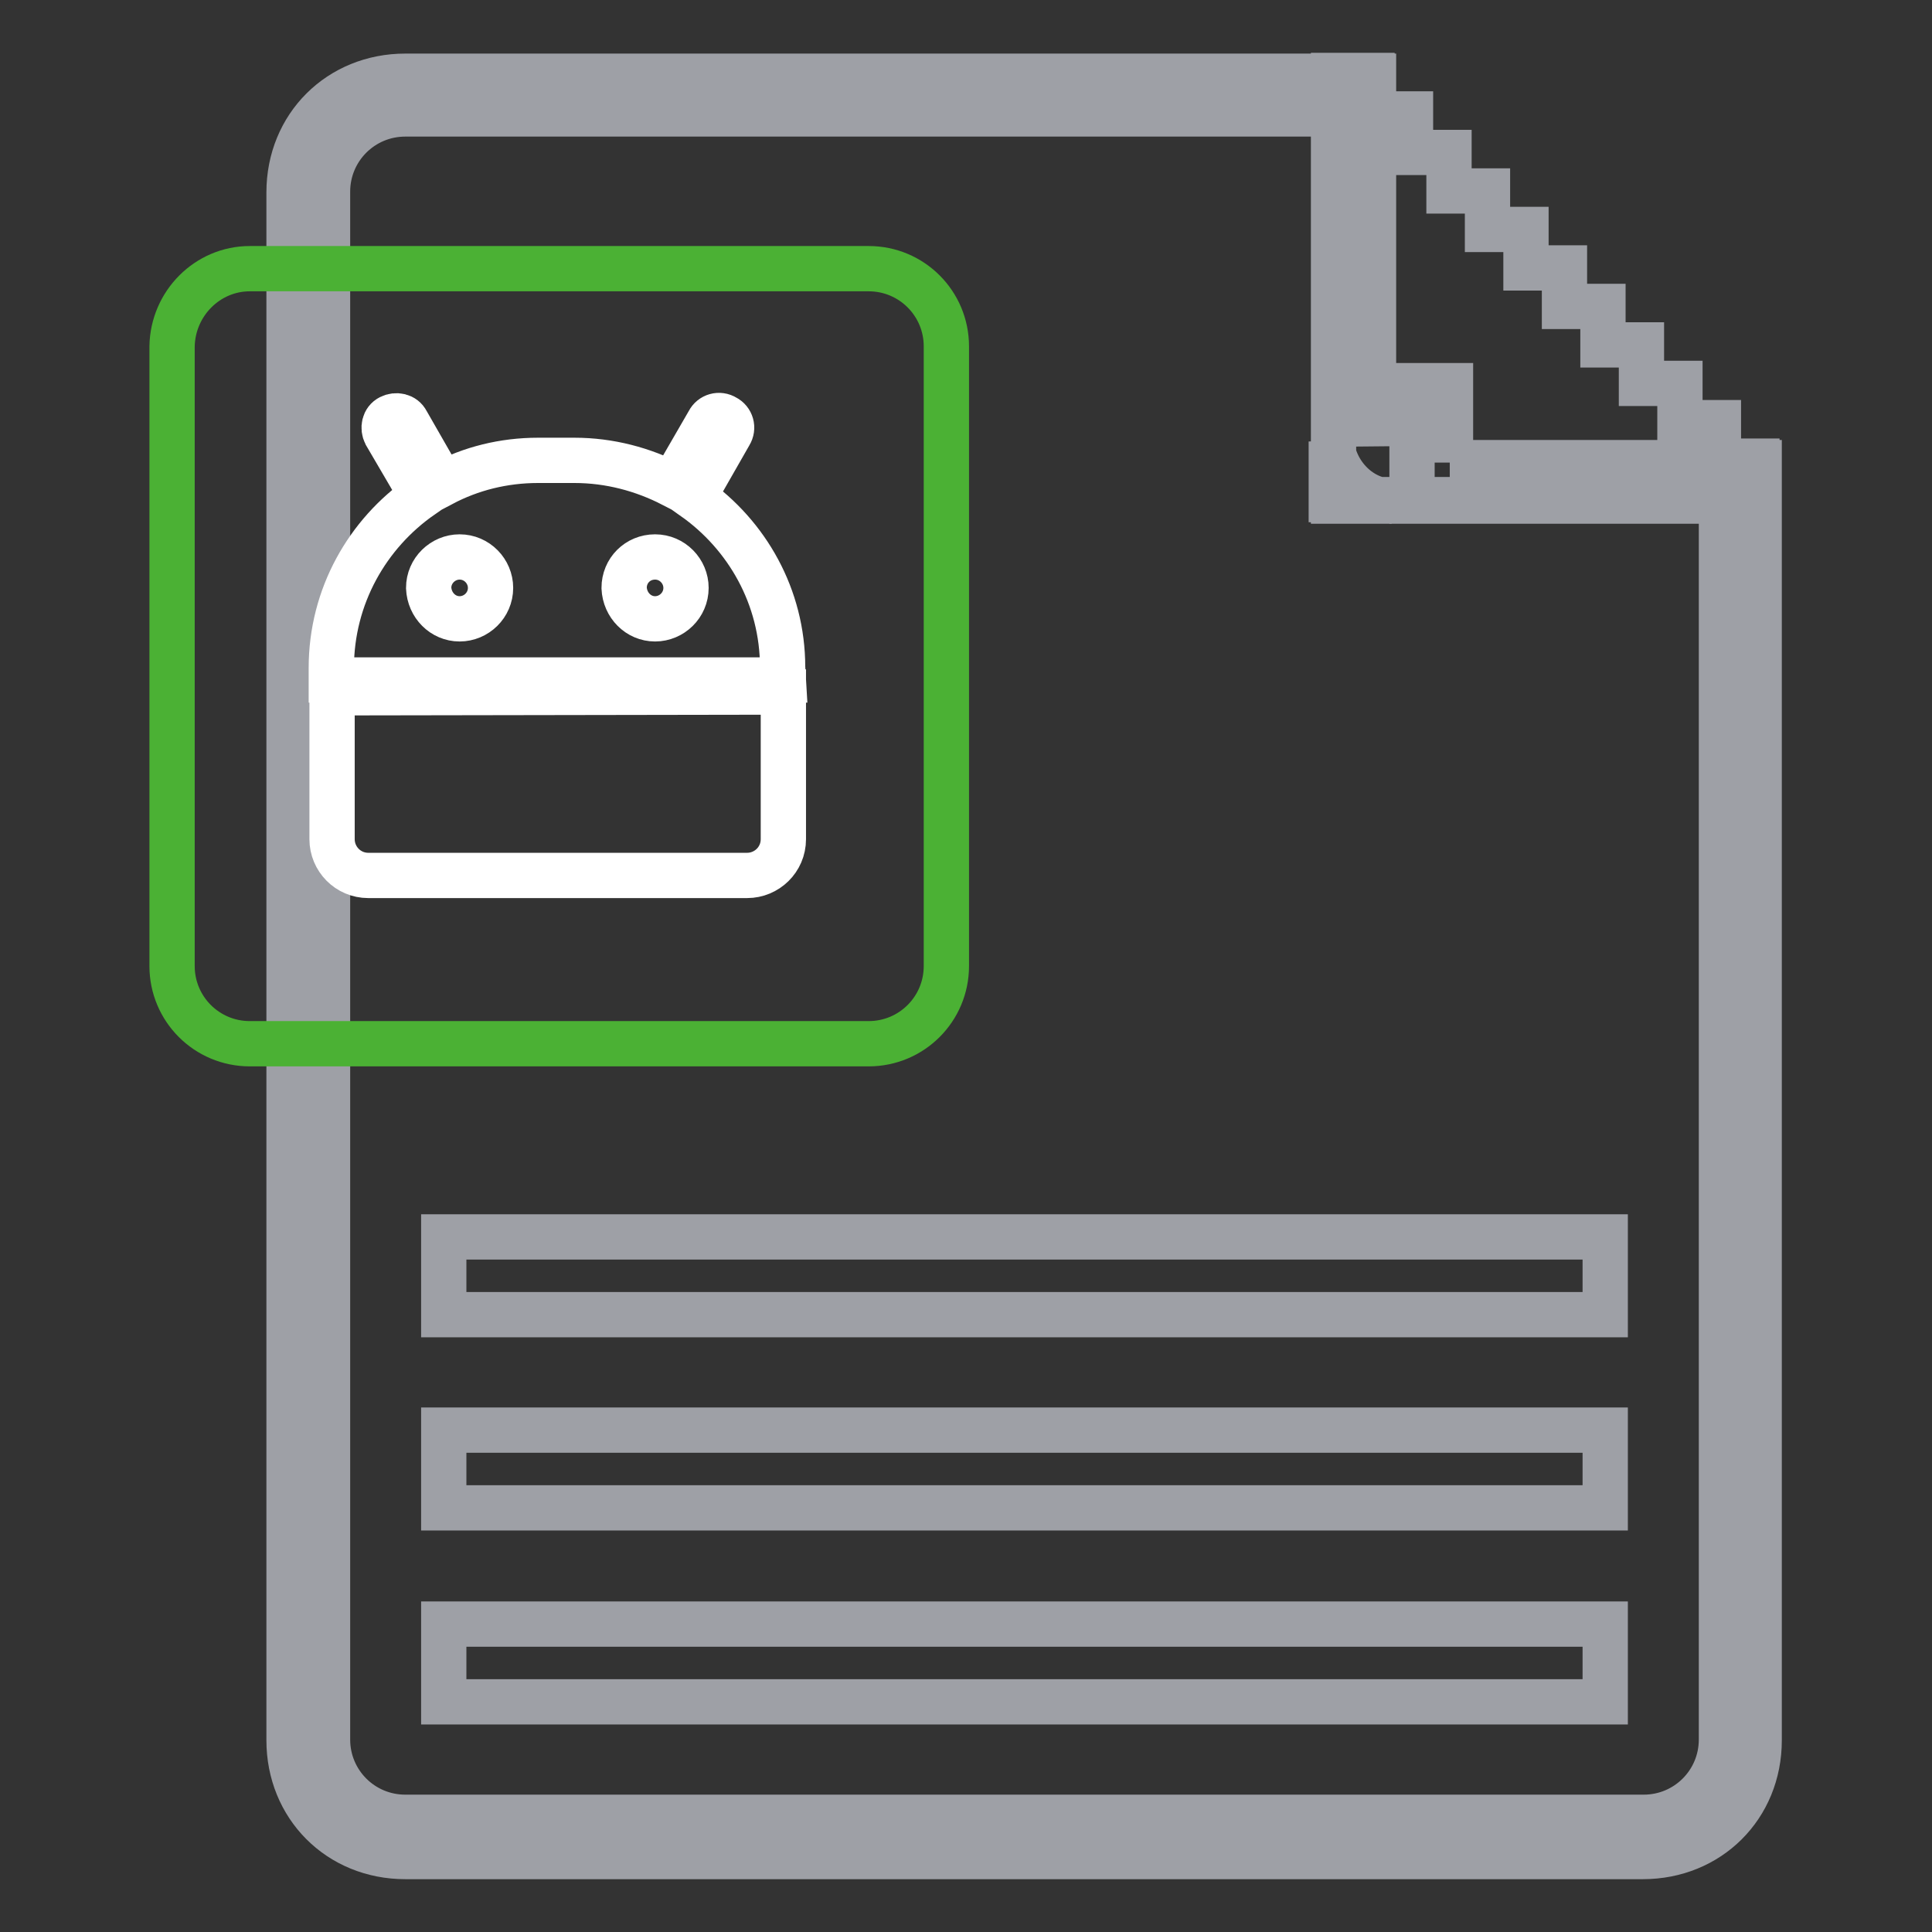 <?xml version="1.0" encoding="utf-8"?>
<!-- Svg Vector Icons : http://www.onlinewebfonts.com/icon -->
<!DOCTYPE svg PUBLIC "-//W3C//DTD SVG 1.1//EN" "http://www.w3.org/Graphics/SVG/1.1/DTD/svg11.dtd">
<svg version="1.1" xmlns="http://www.w3.org/2000/svg" xmlns:xlink="http://www.w3.org/1999/xlink" x="0px" y="0px" viewBox="0 0 256 256" enable-background="new 0 0 256 256" xml:space="preserve">
<rect x="0" y="0" width="256" height="256" fill="#333333" stroke="none"/>
<g> <path stroke-width="6" fill-opacity="0" stroke="#9ea0a6"  d="M192.1,61.3h41v169.3c0,8.8-6.7,15.4-15.4,15.4H53.7c-8.8,0-15.4-6.7-15.4-15.4V25.5 c0-8.8,6.7-15.4,15.4-15.4h128.3v41h10.2V61.3L192.1,61.3z M176.8,56.2V15.1H53.7c-5.7,0-10.3,4.6-10.3,10.3v205.1 c0,5.7,4.6,10.3,10.3,10.3h164.1c5.7,0,10.3-4.6,10.3-10.3V66.4h-41V56.1L176.8,56.2L176.8,56.2z"/> <path stroke-width="6" fill-opacity="0" stroke="#9ea0a6"  d="M184.4,66.4h-7.7V10h5.1v5.1h5.1v5.1h5.1v5.1h5.1v5.1h5.1v5.1h5.1v5.1h5.1v5.1h5.1v5.1h5.1V56h5.1v5.1h5.1 v5.1h-56.4v-7.7C176.8,62.9,180.4,66.4,184.4,66.4L184.4,66.4z M58.8,215.2h153.9v10.3H58.8V215.2z M58.8,189.5h153.9v10.3H58.8 V189.5z M58.8,163.9h153.9v10.3H58.8V163.9z"/> <path stroke-width="6" fill-opacity="0" stroke="#4bb134"  d="M33.1,35.6h82c5.7,0,10.3,4.6,10.3,10.3V128c0,5.7-4.6,10.3-10.3,10.3h-82c-5.7,0-10.3-4.6-10.3-10.3V45.9 C22.9,40.2,27.5,35.6,33.1,35.6z"/> <path stroke-width="6" fill-opacity="0" stroke="#ffffff"  d="M86.8,82c2.2,0,4.1-1.8,4.1-4.1c0-2.2-1.8-4.1-4.1-4.1s-4.1,1.8-4.1,4.1C82.8,80.2,84.6,82,86.8,82z  M60.9,82c2.2,0,4.1-1.8,4.1-4.1c0-2.2-1.8-4.1-4.1-4.1c-2.2,0-4.1,1.8-4.1,4.1C56.9,80.2,58.7,82,60.9,82z M103.8,91.7v19.5 c0,2.7-2.2,4.8-4.8,4.8H48.8c-2.7,0-4.8-2.2-4.8-4.8V91.8L103.8,91.7L103.8,91.7z M103.8,90.1H43.9v-1.6c0-9.5,4.8-17.8,12-22.8 l-4.8-8.2c-0.4-0.8-0.2-1.8,0.6-2.2c0.8-0.4,1.8-0.2,2.2,0.6l4.7,8.2c3.8-2,8.1-3.1,12.7-3.1h4.8c4.7,0,9.1,1.2,13,3.2l4.8-8.3 c0.4-0.8,1.4-1.1,2.2-0.6c0.8,0.4,1.1,1.4,0.6,2.2l-4.8,8.4c7.1,5,11.8,13.2,11.8,22.5L103.8,90.1L103.8,90.1z"/></g>
</svg>